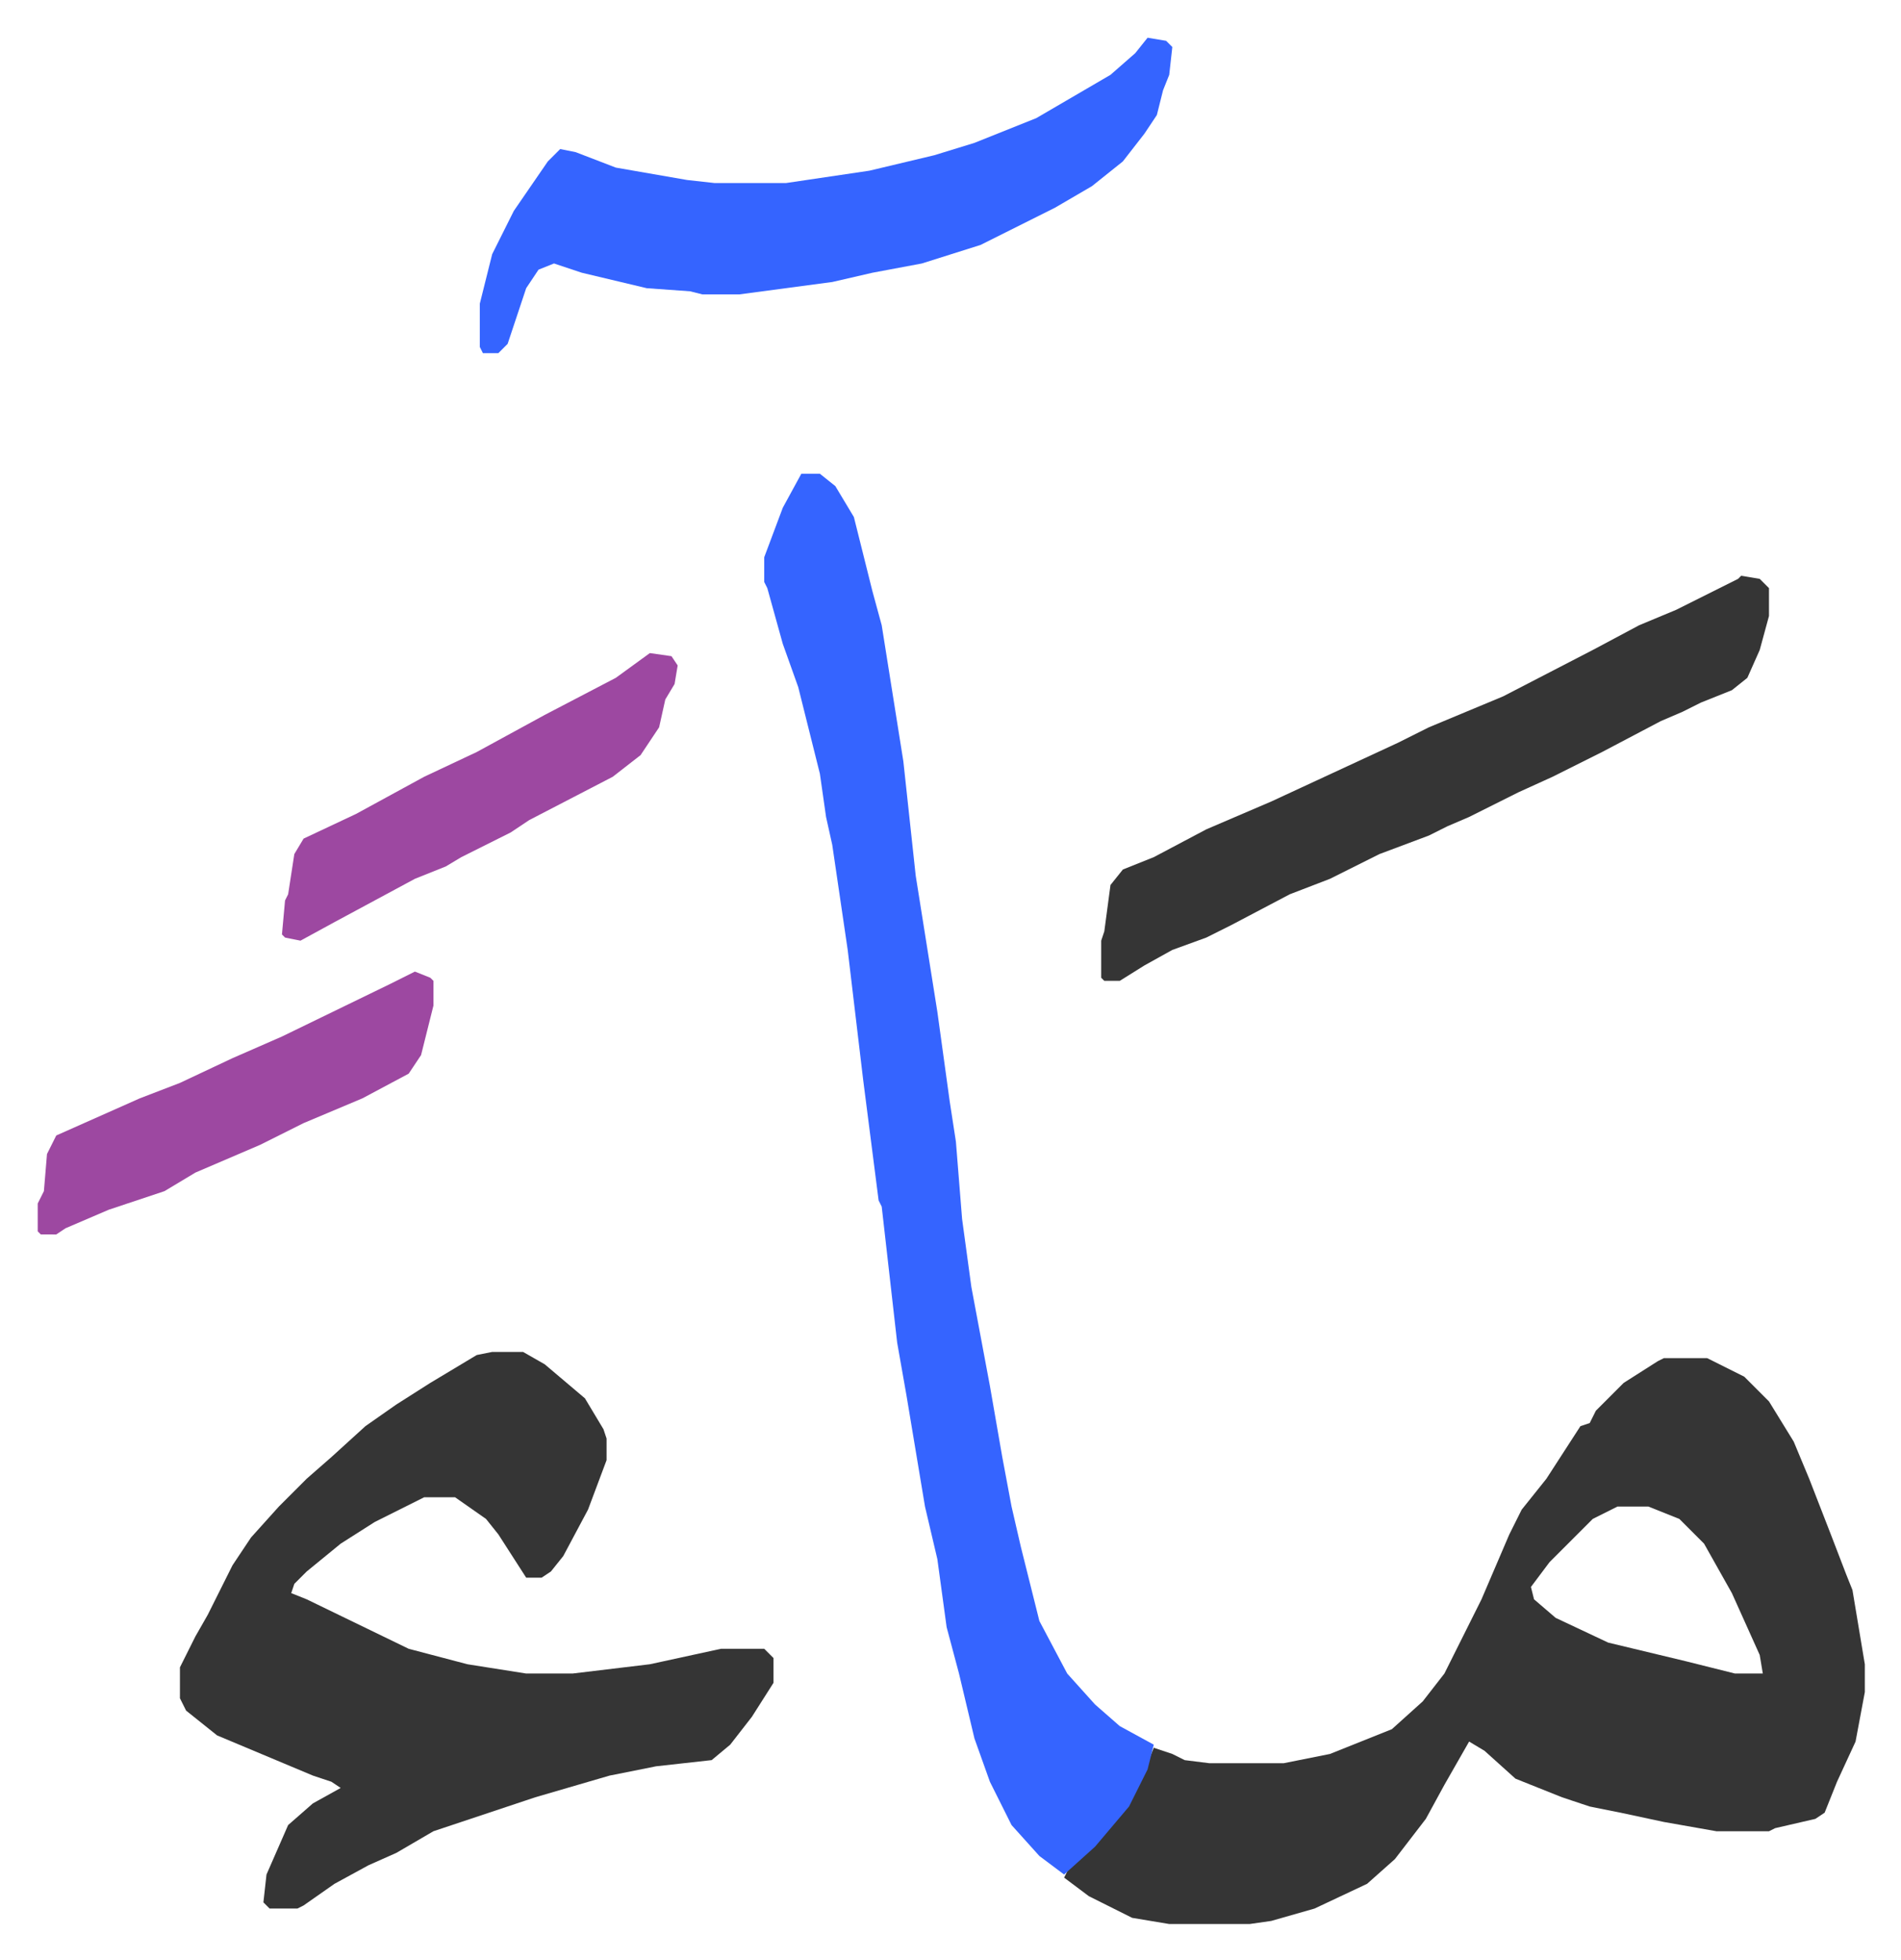 <svg xmlns="http://www.w3.org/2000/svg" viewBox="-12.2 349.8 614.9 633.9">
    <path fill="#353535" id="rule_normal" d="M526 789h14l12 6 8 8 8 13 5 12 7 18 5 13 2 5 4 24v9l-3 16-6 13-4 10-3 2-13 3-2 1h-17l-17-3-14-3-10-2-9-3-15-6-10-9-5-3-8 14-6 11-10 13-9 8-17 8-14 4-7 1h-26l-12-2-14-7-8-6 2-4 11-10 8-11 6-12 2-5 6 2 4 2 8 1h24l15-3 20-8 10-9 7-9 12-24 9-21 4-8 8-10 11-17 3-1 2-4 9-9 11-7zm-15 48-8 4-9 9-5 5-6 8 1 4 7 6 17 8 25 6 16 4h9l-1-6-9-20-9-16-8-8-10-4zm-364-50h10l7 4 13 11 6 10 1 3v7l-6 16-8 15-4 5-3 2h-5l-9-14-4-5-10-7h-10l-16 8-11 7-11 9-4 4-1 3 5 2 33 16 19 5 19 3h15l25-3 23-5h14l3 3v8l-7 11-7 9-6 5-18 2-15 3-24 7-33 11-12 7-9 4-11 6-10 7-2 1h-9l-2-2 1-9 7-16 8-7 9-5-3-2-6-2-31-13-10-8-2-4v-10l5-10 4-7 8-16 6-9 9-10 9-9 8-7 11-10 10-7 11-7 15-9z"/>
    <path fill="#3564ff" id="rule_madd_obligatory_4_5_vowels" d="M247 503h6l5 4 6 10 6 24 3 11 7 44 4 37 7 44 4 29 2 13 2 25 3 22 6 32 4 23 3 16 3 13 6 24 9 17 9 10 8 7 11 6-2 8-6 12-11 13-10 9-8-6-9-10-7-14-5-14-5-21-4-15-3-22-4-17-6-36-3-17-5-44-1-2-5-39-5-42-5-34-2-9-2-14-7-28-5-14-5-18-1-2v-8l6-16zm112-141 6 1 2 2-1 9-2 5-2 8-4 6-7 9-10 8-12 7-16 8-8 4-19 6-16 3-13 3-30 4h-12l-4-1-14-1-21-5-9-3-5 2-4 6-6 18-3 3h-5l-1-2v-14l4-16 7-14 11-16 4-4 5 1 13 5 23 4 9 1h23l27-4 21-5 13-4 20-8 24-14 8-7z"/>
    <path fill="#353535" id="rule_normal" d="m551 536 6 1 3 3v9l-3 11-4 9-5 4-10 4-6 3-7 3-19 10-16 8-11 5-16 8-7 3-6 3-16 6-16 8-13 5-19 10-8 4-11 4-9 5-8 5h-5l-1-1v-12l1-3 2-15 4-5 10-4 17-9 21-9 41-19 10-5 12-5 12-5 29-15 15-8 12-5 20-10z"/>
    <path fill="#9d48a1" id="rule_ikhfa" d="m122 664 5 2 1 1v8l-4 16-4 6-15 8-19 8-14 7-21 9-10 6-18 6-14 6-3 2H1l-1-1v-9l2-4 1-12 3-6 27-12 13-5 17-8 16-7 35-17zm76-103 7 1 2 3-1 6-3 5-2 9-6 9-9 7-27 14-6 4-16 8-5 3-10 4-26 14-11 6-5-1-1-1 1-11 1-2 2-13 3-5 17-8 22-12 17-8 22-12 23-12z"/>
</svg>
